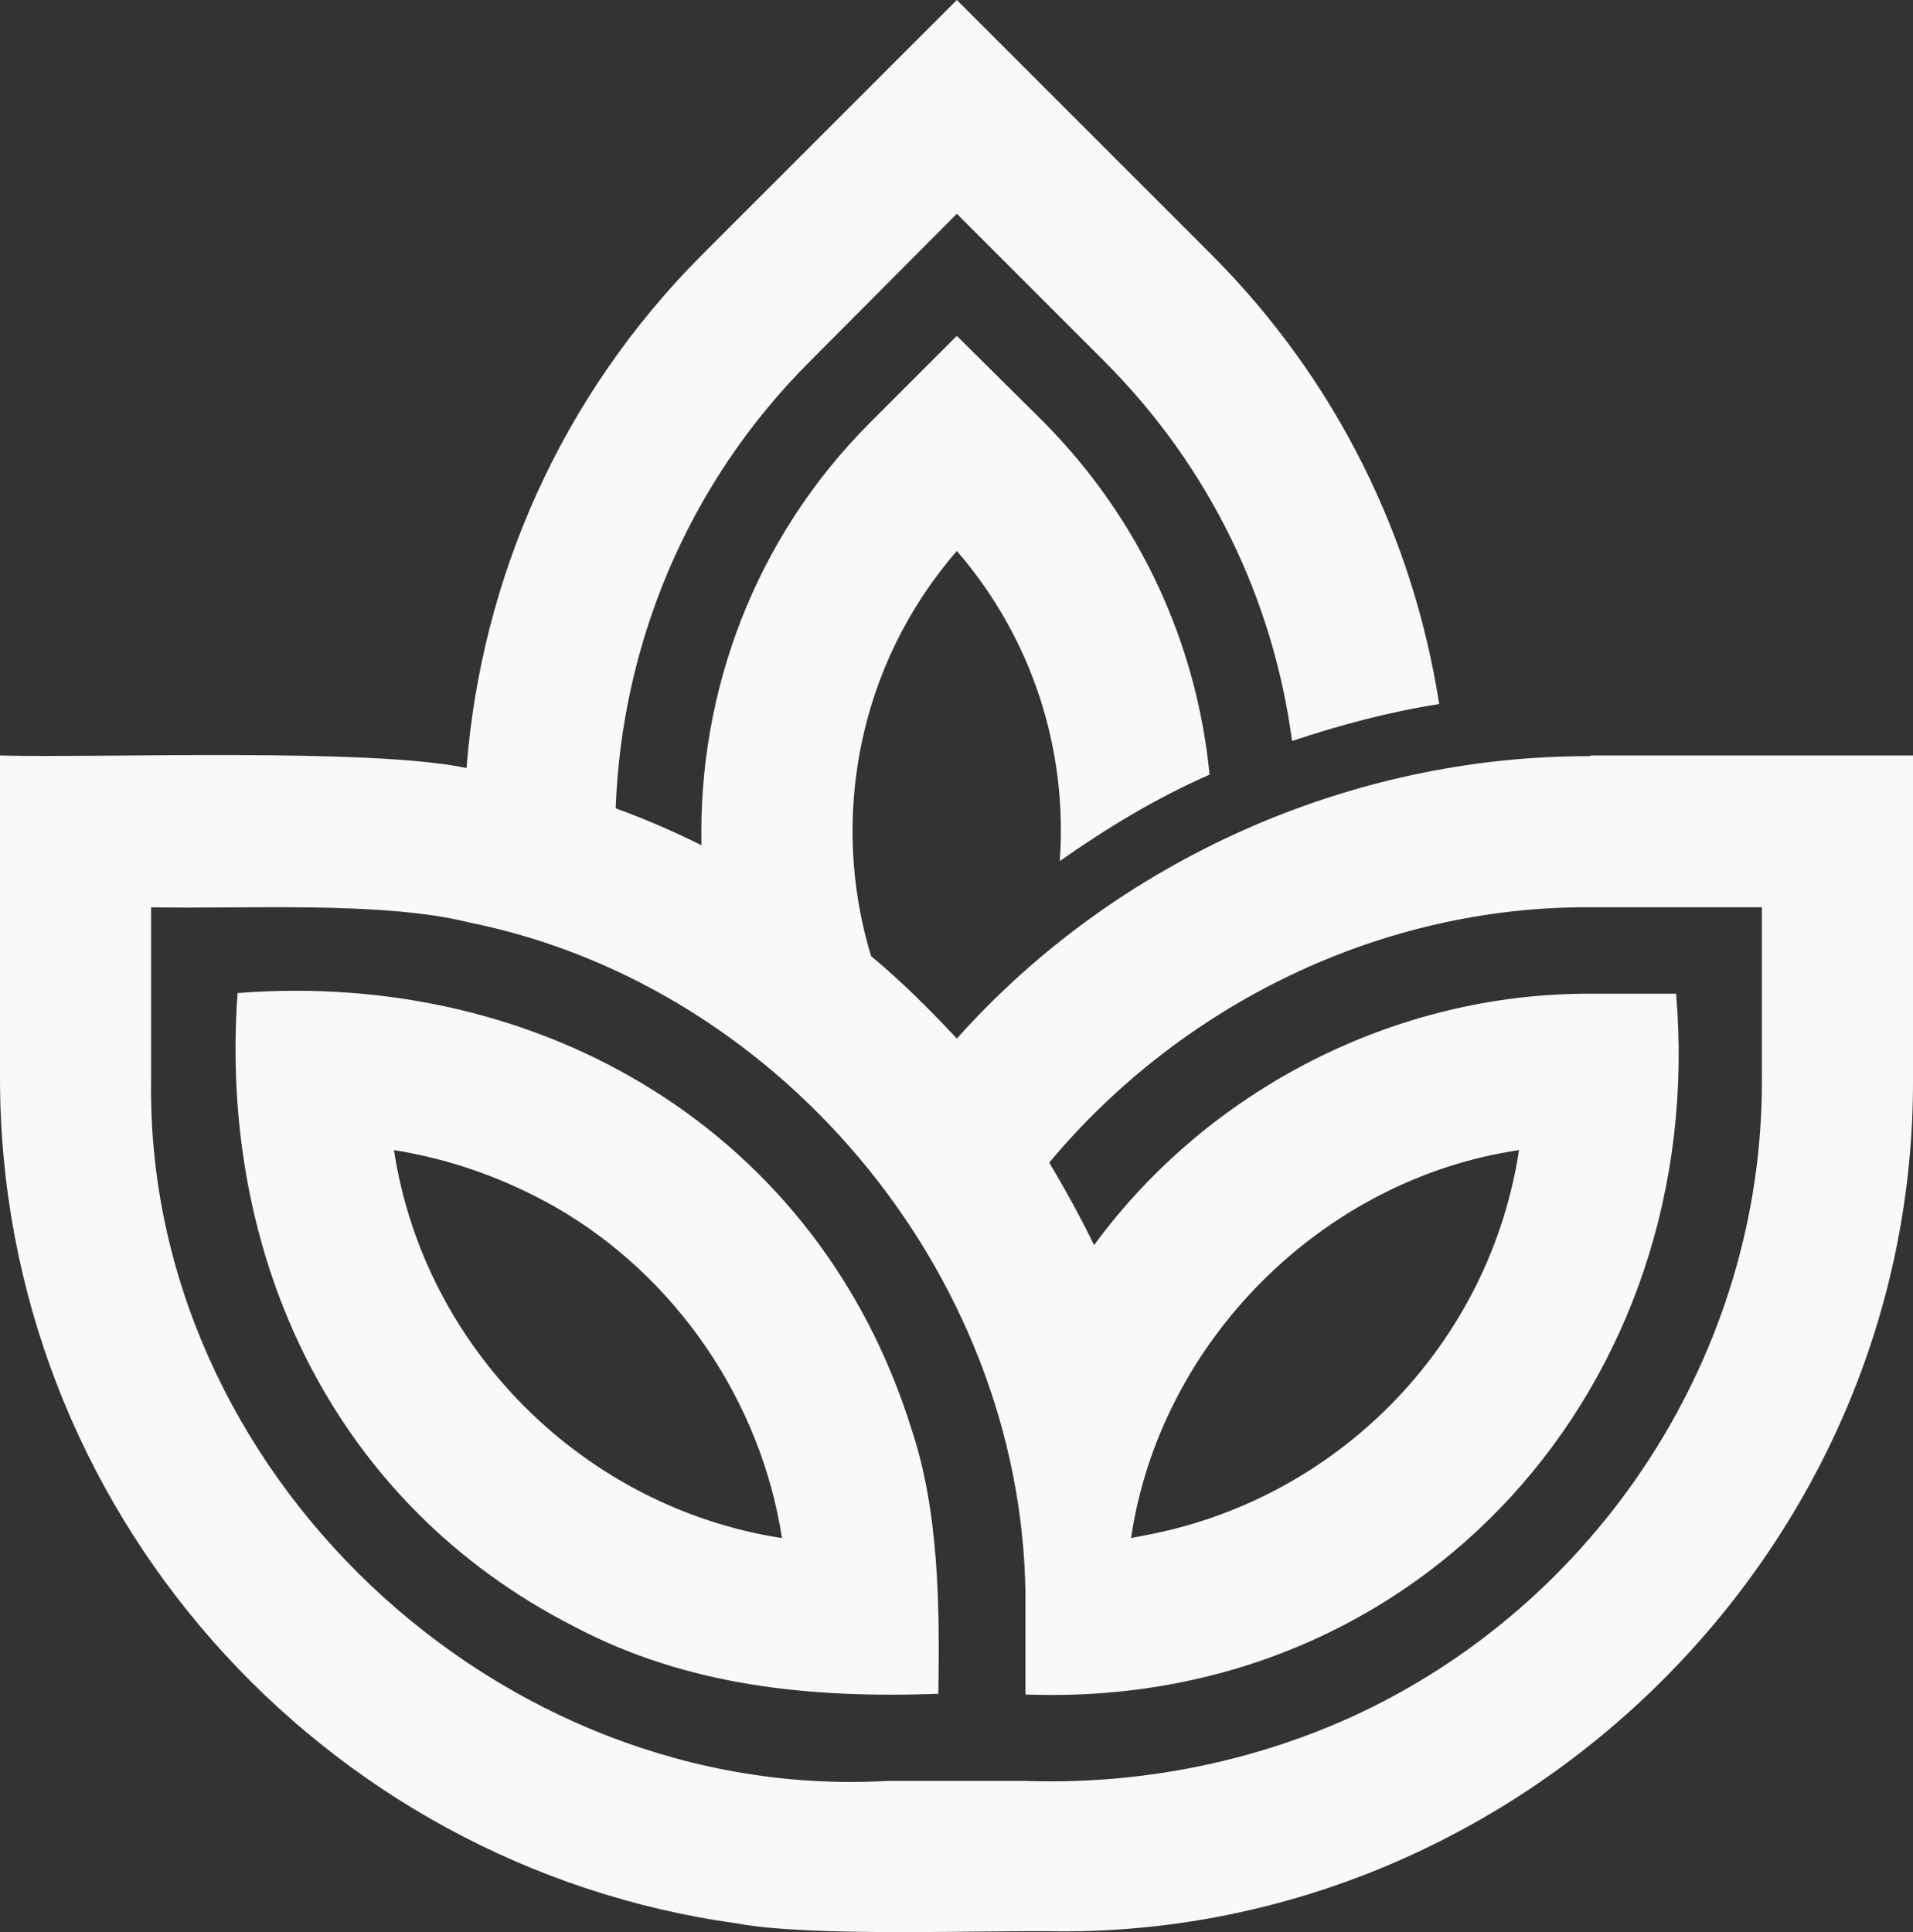 <?xml version="1.0" encoding="UTF-8"?>
<!-- Generator: Adobe Illustrator 27.1.1, SVG Export Plug-In . SVG Version: 6.00 Build 0)  -->
<svg xmlns="http://www.w3.org/2000/svg" xmlns:xlink="http://www.w3.org/1999/xlink" version="1.1" id="Capa_1" x="0px" y="0px" viewBox="0 0 289.9 292.8" style="enable-background:new 0 0 289.9 292.8;" xml:space="preserve">
<rect x="0" y="0" width="289.9" height="292.8" fill="#333333" stroke="none"/>
<style type="text/css">
	.st0{fill:#F9F9F9;}
</style>
<g id="Horizontal">
	<g id="Flower_00000072256761656514583060000011183104277614815387_">
		<g>
			<path class="st0" d="M36,150.5c-2.9,40.2,14.7,77.5,51,96c17.2,9.1,36,10.9,55.2,10.2c0.2-13.4,0.1-27.7-4.1-40.2     C124.1,171.6,82.2,146.9,36,150.5z M59.7,174.3c8.8,1.4,17,4.4,24.4,8.6c18.2,10.4,31.2,29.3,34.4,50.2     C88.6,228.5,64.3,204.5,59.7,174.3z M241,114.6c-36.4-0.1-71.9,15.8-96,42.8c-4.1-4.4-8.4-8.7-13-12.5c-6.3-20.8-2-44.1,13-61.4     c11.6,13.4,16.8,30.4,15.6,47c7.1-5,14.7-9.6,22.7-13.1c-1.9-19.5-10.3-38.5-25.2-53.5L145,50.9l-13.1,13.1     c-17.6,17.6-26.1,40.9-25.6,64.1c-4.2-2.1-8.6-4-13-5.6c0.9-24.6,10.7-49,29.4-67.7L145,32.4l22.3,22.3     c16.2,16.2,25.7,36.5,28.5,57.6c7.2-2.4,14.6-4.4,22.3-5.6c-3.9-25-15.4-49-34.6-68.2L145,0l-38.5,38.5     C84.8,60.2,72.9,88,70.7,116.4c-14.6-3.1-55.3-1.5-70.7-1.9v48.9c0,65.3,48.7,119.4,111.7,128.1c11.2,2.1,37.2,1,48.9,1.2     c69.9,0.3,129.6-57.7,129.3-129.3c0,0,0-48.9,0-48.9H241z M267,163.5c0.2,41.6-24.9,79.8-62.4,96.8c-15.3,6.9-32.3,10.2-49.3,9.6     c0,0-20.7,0-20.7,0c-59,3.4-112.7-46.8-111.7-106.4c0,0,0-26,0-26c13.8,0.3,35-1,48.2,2.3c48.1,9.7,84.9,55,84.3,104.1     c0,2.1,0,10.7,0,12.9c60,2.3,103.6-47.1,98.6-106.2H241c-29.6-0.1-57.9,14.5-75.2,38.1c-2.1-4.3-4.4-8.5-6.8-12.5     c20.1-24.1,50.4-38.9,82-38.7c0,0,26,0,26,0V163.5z M171.4,233.1c4.4-29.8,29-54.4,58.8-58.8c-4.3,28.1-25.3,50.7-52.6,57.5     C175.6,232.3,173.5,232.7,171.4,233.1z"></path>
		</g>
	</g>
</g>
</svg>
